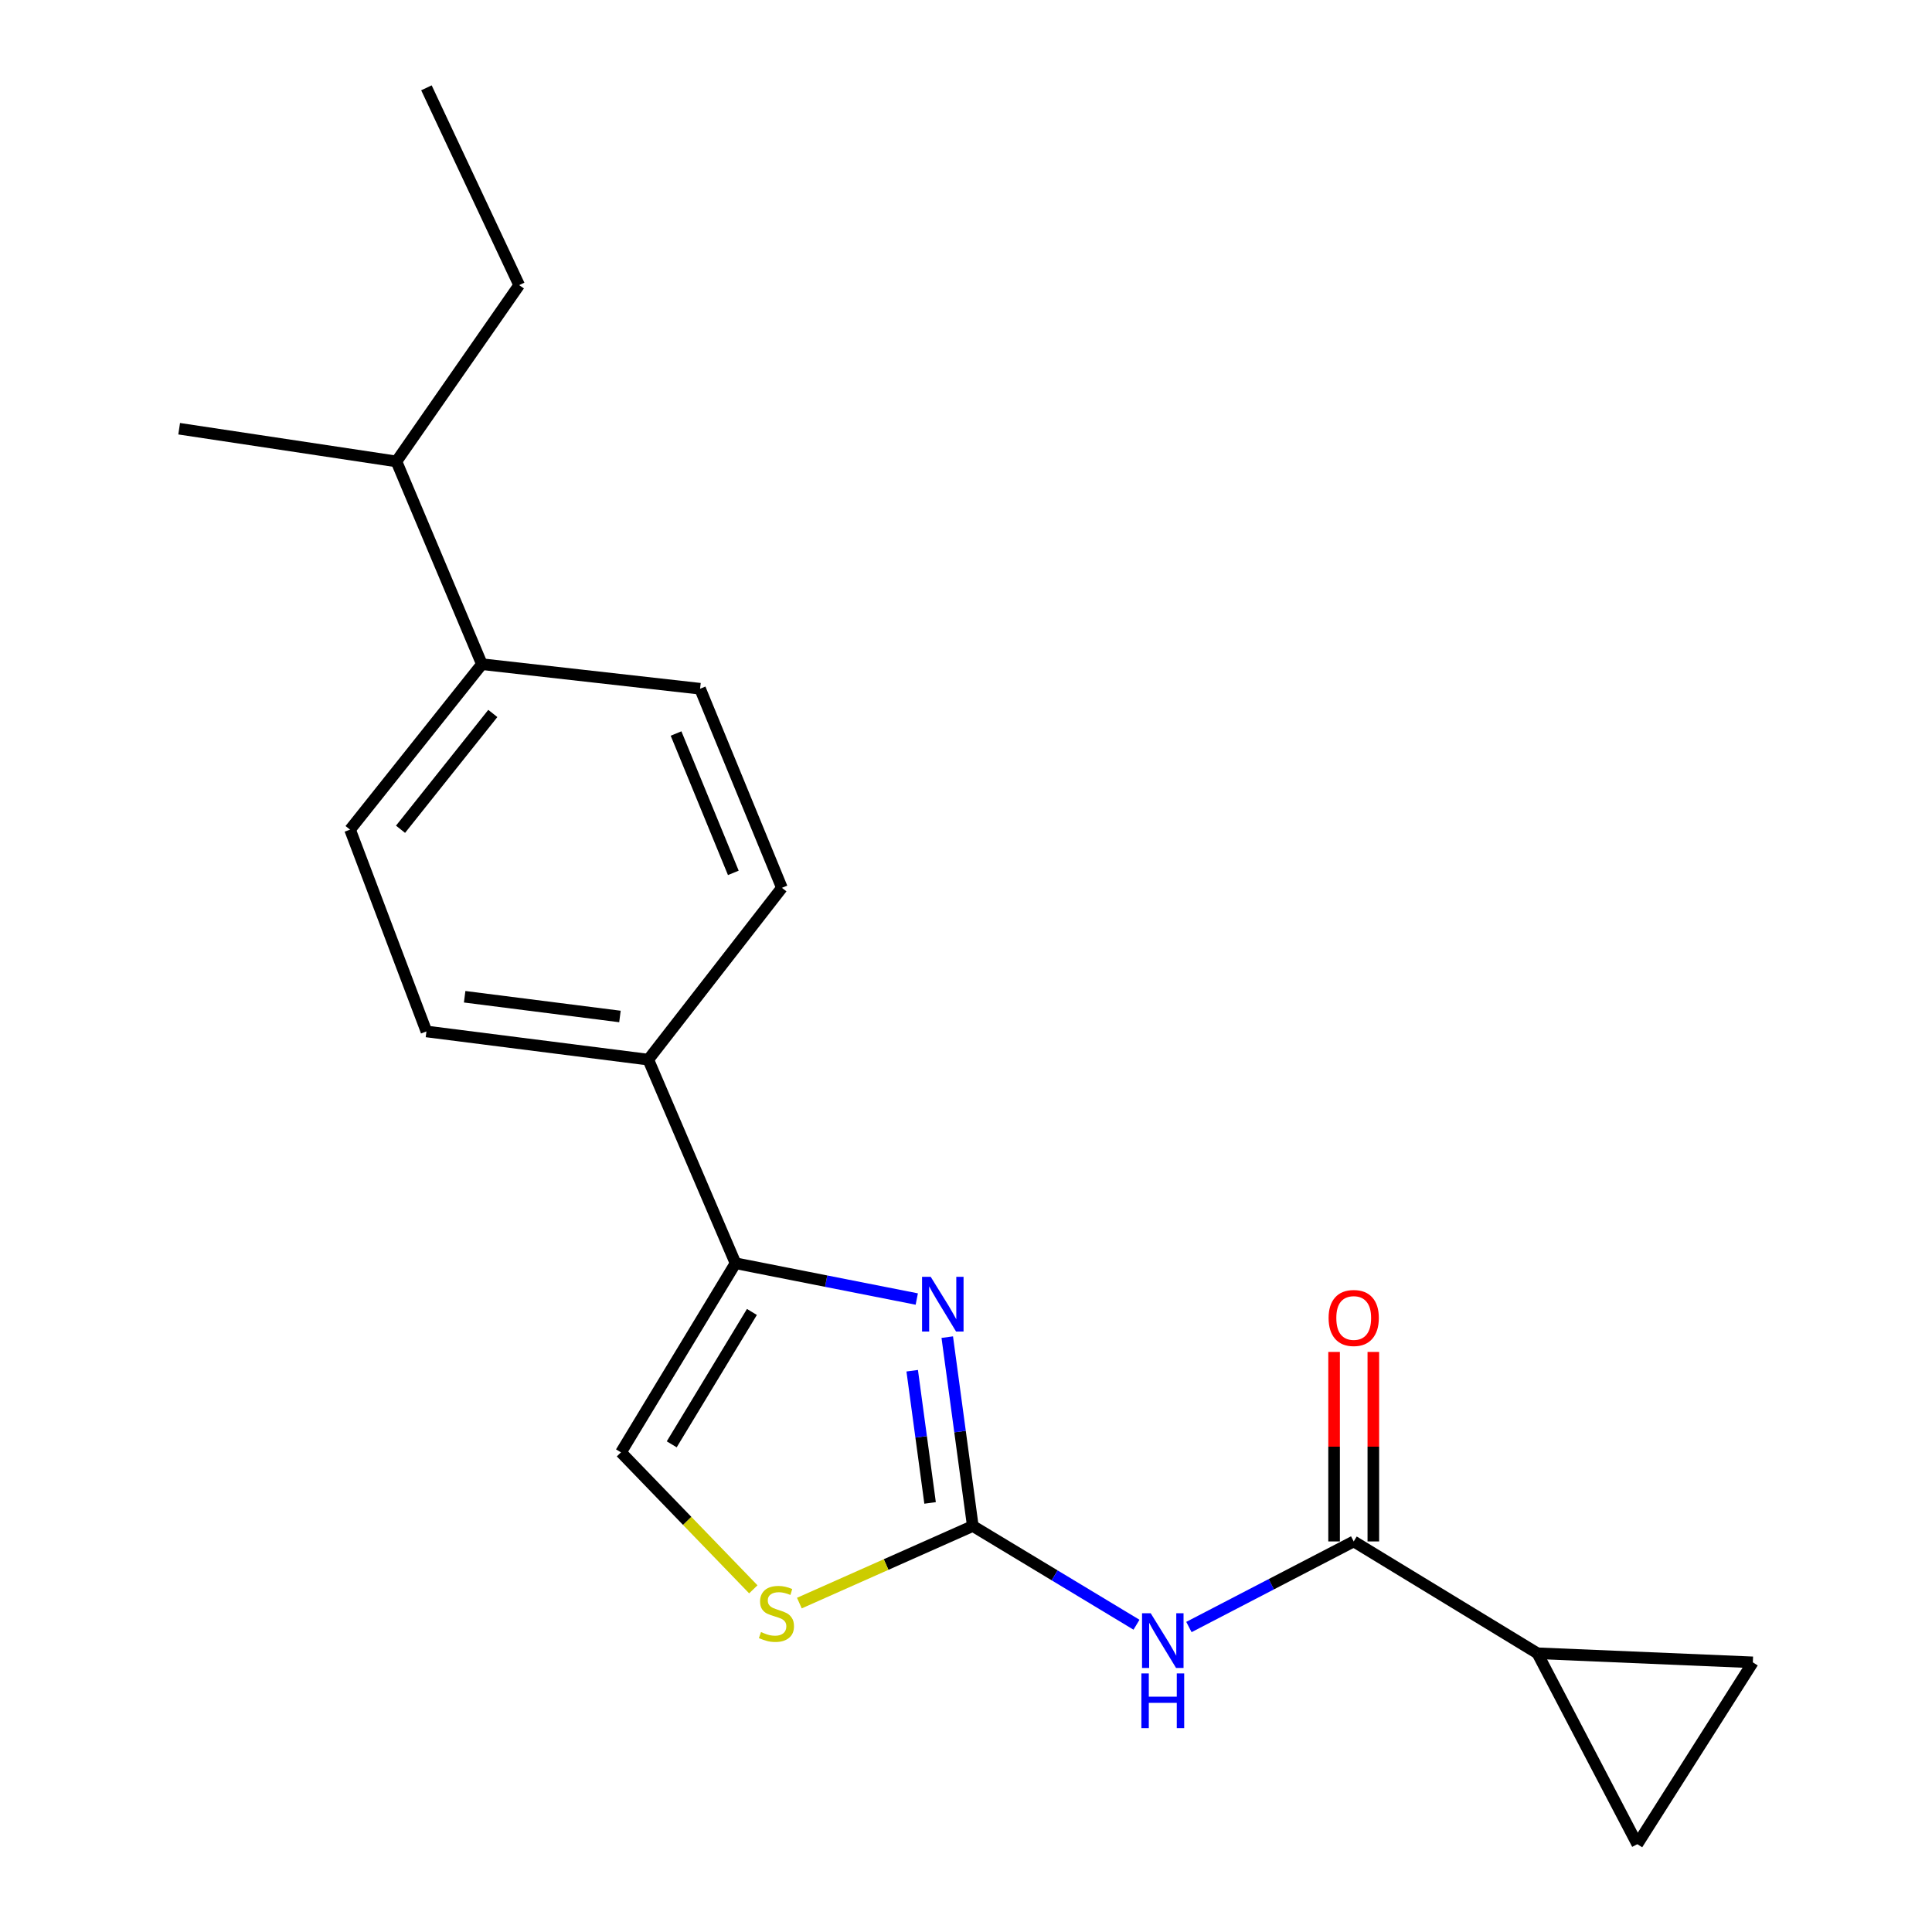 <?xml version='1.0' encoding='iso-8859-1'?>
<svg version='1.1' baseProfile='full'
              xmlns='http://www.w3.org/2000/svg'
                      xmlns:rdkit='http://www.rdkit.org/xml'
                      xmlns:xlink='http://www.w3.org/1999/xlink'
                  xml:space='preserve'
width='1000px' height='1000px' viewBox='0 0 1000 1000'>
<!-- END OF HEADER -->
<rect style='opacity:1.0;fill:#FFFFFF;stroke:none' width='1000' height='1000' x='0' y='0'> </rect>
<path class='bond-0' d='M 503.521,789.853 L 496.91,740.975' style='fill:none;fill-rule:evenodd;stroke:#000000;stroke-width:6px;stroke-linecap:butt;stroke-linejoin:miter;stroke-opacity:1' />
<path class='bond-0' d='M 496.91,740.975 L 490.3,692.097' style='fill:none;fill-rule:evenodd;stroke:#0000FF;stroke-width:6px;stroke-linecap:butt;stroke-linejoin:miter;stroke-opacity:1' />
<path class='bond-0' d='M 481.408,777.912 L 476.781,743.698' style='fill:none;fill-rule:evenodd;stroke:#000000;stroke-width:6px;stroke-linecap:butt;stroke-linejoin:miter;stroke-opacity:1' />
<path class='bond-0' d='M 476.781,743.698 L 472.153,709.483' style='fill:none;fill-rule:evenodd;stroke:#0000FF;stroke-width:6px;stroke-linecap:butt;stroke-linejoin:miter;stroke-opacity:1' />
<path class='bond-1' d='M 503.521,789.853 L 545.884,815.405' style='fill:none;fill-rule:evenodd;stroke:#000000;stroke-width:6px;stroke-linecap:butt;stroke-linejoin:miter;stroke-opacity:1' />
<path class='bond-1' d='M 545.884,815.405 L 588.247,840.957' style='fill:none;fill-rule:evenodd;stroke:#0000FF;stroke-width:6px;stroke-linecap:butt;stroke-linejoin:miter;stroke-opacity:1' />
<path class='bond-4' d='M 503.521,789.853 L 458.635,809.804' style='fill:none;fill-rule:evenodd;stroke:#000000;stroke-width:6px;stroke-linecap:butt;stroke-linejoin:miter;stroke-opacity:1' />
<path class='bond-4' d='M 458.635,809.804 L 413.749,829.755' style='fill:none;fill-rule:evenodd;stroke:#CCCC00;stroke-width:6px;stroke-linecap:butt;stroke-linejoin:miter;stroke-opacity:1' />
<path class='bond-2' d='M 474.519,672.38 L 427.613,663.119' style='fill:none;fill-rule:evenodd;stroke:#0000FF;stroke-width:6px;stroke-linecap:butt;stroke-linejoin:miter;stroke-opacity:1' />
<path class='bond-2' d='M 427.613,663.119 L 380.707,653.859' style='fill:none;fill-rule:evenodd;stroke:#000000;stroke-width:6px;stroke-linecap:butt;stroke-linejoin:miter;stroke-opacity:1' />
<path class='bond-3' d='M 615.382,842.143 L 658.031,819.993' style='fill:none;fill-rule:evenodd;stroke:#0000FF;stroke-width:6px;stroke-linecap:butt;stroke-linejoin:miter;stroke-opacity:1' />
<path class='bond-3' d='M 658.031,819.993 L 700.68,797.843' style='fill:none;fill-rule:evenodd;stroke:#000000;stroke-width:6px;stroke-linecap:butt;stroke-linejoin:miter;stroke-opacity:1' />
<path class='bond-9' d='M 380.707,653.859 L 335.545,548.469' style='fill:none;fill-rule:evenodd;stroke:#000000;stroke-width:6px;stroke-linecap:butt;stroke-linejoin:miter;stroke-opacity:1' />
<path class='bond-20' d='M 380.707,653.859 L 321.416,751.744' style='fill:none;fill-rule:evenodd;stroke:#000000;stroke-width:6px;stroke-linecap:butt;stroke-linejoin:miter;stroke-opacity:1' />
<path class='bond-20' d='M 389.188,679.065 L 347.684,747.585' style='fill:none;fill-rule:evenodd;stroke:#000000;stroke-width:6px;stroke-linecap:butt;stroke-linejoin:miter;stroke-opacity:1' />
<path class='bond-5' d='M 700.68,797.843 L 795.744,855.723' style='fill:none;fill-rule:evenodd;stroke:#000000;stroke-width:6px;stroke-linecap:butt;stroke-linejoin:miter;stroke-opacity:1' />
<path class='bond-10' d='M 710.836,797.843 L 710.836,748.801' style='fill:none;fill-rule:evenodd;stroke:#000000;stroke-width:6px;stroke-linecap:butt;stroke-linejoin:miter;stroke-opacity:1' />
<path class='bond-10' d='M 710.836,748.801 L 710.836,699.758' style='fill:none;fill-rule:evenodd;stroke:#FF0000;stroke-width:6px;stroke-linecap:butt;stroke-linejoin:miter;stroke-opacity:1' />
<path class='bond-10' d='M 690.523,797.843 L 690.523,748.801' style='fill:none;fill-rule:evenodd;stroke:#000000;stroke-width:6px;stroke-linecap:butt;stroke-linejoin:miter;stroke-opacity:1' />
<path class='bond-10' d='M 690.523,748.801 L 690.523,699.758' style='fill:none;fill-rule:evenodd;stroke:#FF0000;stroke-width:6px;stroke-linecap:butt;stroke-linejoin:miter;stroke-opacity:1' />
<path class='bond-6' d='M 389.914,822.633 L 355.665,787.189' style='fill:none;fill-rule:evenodd;stroke:#CCCC00;stroke-width:6px;stroke-linecap:butt;stroke-linejoin:miter;stroke-opacity:1' />
<path class='bond-6' d='M 355.665,787.189 L 321.416,751.744' style='fill:none;fill-rule:evenodd;stroke:#000000;stroke-width:6px;stroke-linecap:butt;stroke-linejoin:miter;stroke-opacity:1' />
<path class='bond-7' d='M 795.744,855.723 L 847.474,954.545' style='fill:none;fill-rule:evenodd;stroke:#000000;stroke-width:6px;stroke-linecap:butt;stroke-linejoin:miter;stroke-opacity:1' />
<path class='bond-8' d='M 795.744,855.723 L 907.262,860.429' style='fill:none;fill-rule:evenodd;stroke:#000000;stroke-width:6px;stroke-linecap:butt;stroke-linejoin:miter;stroke-opacity:1' />
<path class='bond-21' d='M 847.474,954.545 L 907.262,860.429' style='fill:none;fill-rule:evenodd;stroke:#000000;stroke-width:6px;stroke-linecap:butt;stroke-linejoin:miter;stroke-opacity:1' />
<path class='bond-12' d='M 335.545,548.469 L 404.71,459.532' style='fill:none;fill-rule:evenodd;stroke:#000000;stroke-width:6px;stroke-linecap:butt;stroke-linejoin:miter;stroke-opacity:1' />
<path class='bond-13' d='M 335.545,548.469 L 220.721,533.877' style='fill:none;fill-rule:evenodd;stroke:#000000;stroke-width:6px;stroke-linecap:butt;stroke-linejoin:miter;stroke-opacity:1' />
<path class='bond-13' d='M 320.882,526.129 L 240.505,515.915' style='fill:none;fill-rule:evenodd;stroke:#000000;stroke-width:6px;stroke-linecap:butt;stroke-linejoin:miter;stroke-opacity:1' />
<path class='bond-11' d='M 249.43,343.783 L 181.19,429.413' style='fill:none;fill-rule:evenodd;stroke:#000000;stroke-width:6px;stroke-linecap:butt;stroke-linejoin:miter;stroke-opacity:1' />
<path class='bond-11' d='M 255.079,369.287 L 207.311,429.228' style='fill:none;fill-rule:evenodd;stroke:#000000;stroke-width:6px;stroke-linecap:butt;stroke-linejoin:miter;stroke-opacity:1' />
<path class='bond-16' d='M 249.43,343.783 L 205.193,238.844' style='fill:none;fill-rule:evenodd;stroke:#000000;stroke-width:6px;stroke-linecap:butt;stroke-linejoin:miter;stroke-opacity:1' />
<path class='bond-22' d='M 249.43,343.783 L 362.358,356.49' style='fill:none;fill-rule:evenodd;stroke:#000000;stroke-width:6px;stroke-linecap:butt;stroke-linejoin:miter;stroke-opacity:1' />
<path class='bond-15' d='M 404.71,459.532 L 362.358,356.49' style='fill:none;fill-rule:evenodd;stroke:#000000;stroke-width:6px;stroke-linecap:butt;stroke-linejoin:miter;stroke-opacity:1' />
<path class='bond-15' d='M 379.569,451.798 L 349.923,379.668' style='fill:none;fill-rule:evenodd;stroke:#000000;stroke-width:6px;stroke-linecap:butt;stroke-linejoin:miter;stroke-opacity:1' />
<path class='bond-14' d='M 220.721,533.877 L 181.19,429.413' style='fill:none;fill-rule:evenodd;stroke:#000000;stroke-width:6px;stroke-linecap:butt;stroke-linejoin:miter;stroke-opacity:1' />
<path class='bond-17' d='M 205.193,238.844 L 268.715,147.583' style='fill:none;fill-rule:evenodd;stroke:#000000;stroke-width:6px;stroke-linecap:butt;stroke-linejoin:miter;stroke-opacity:1' />
<path class='bond-18' d='M 205.193,238.844 L 92.738,221.906' style='fill:none;fill-rule:evenodd;stroke:#000000;stroke-width:6px;stroke-linecap:butt;stroke-linejoin:miter;stroke-opacity:1' />
<path class='bond-19' d='M 268.715,147.583 L 220.721,45.455' style='fill:none;fill-rule:evenodd;stroke:#000000;stroke-width:6px;stroke-linecap:butt;stroke-linejoin:miter;stroke-opacity:1' />
<path  class='atom-1' d='M 481.733 660.88
L 491.013 675.88
Q 491.933 677.36, 493.413 680.04
Q 494.893 682.72, 494.973 682.88
L 494.973 660.88
L 498.733 660.88
L 498.733 689.2
L 494.853 689.2
L 484.893 672.8
Q 483.733 670.88, 482.493 668.68
Q 481.293 666.48, 480.933 665.8
L 480.933 689.2
L 477.253 689.2
L 477.253 660.88
L 481.733 660.88
' fill='#0000FF'/>
<path  class='atom-2' d='M 595.598 835.007
L 604.878 850.007
Q 605.798 851.487, 607.278 854.167
Q 608.758 856.847, 608.838 857.007
L 608.838 835.007
L 612.598 835.007
L 612.598 863.327
L 608.718 863.327
L 598.758 846.927
Q 597.598 845.007, 596.358 842.807
Q 595.158 840.607, 594.798 839.927
L 594.798 863.327
L 591.118 863.327
L 591.118 835.007
L 595.598 835.007
' fill='#0000FF'/>
<path  class='atom-2' d='M 590.778 866.159
L 594.618 866.159
L 594.618 878.199
L 609.098 878.199
L 609.098 866.159
L 612.938 866.159
L 612.938 894.479
L 609.098 894.479
L 609.098 881.399
L 594.618 881.399
L 594.618 894.479
L 590.778 894.479
L 590.778 866.159
' fill='#0000FF'/>
<path  class='atom-5' d='M 393.889 844.747
Q 394.209 844.867, 395.529 845.427
Q 396.849 845.987, 398.289 846.347
Q 399.769 846.667, 401.209 846.667
Q 403.889 846.667, 405.449 845.387
Q 407.009 844.067, 407.009 841.787
Q 407.009 840.227, 406.209 839.267
Q 405.449 838.307, 404.249 837.787
Q 403.049 837.267, 401.049 836.667
Q 398.529 835.907, 397.009 835.187
Q 395.529 834.467, 394.449 832.947
Q 393.409 831.427, 393.409 828.867
Q 393.409 825.307, 395.809 823.107
Q 398.249 820.907, 403.049 820.907
Q 406.329 820.907, 410.049 822.467
L 409.129 825.547
Q 405.729 824.147, 403.169 824.147
Q 400.409 824.147, 398.889 825.307
Q 397.369 826.427, 397.409 828.387
Q 397.409 829.907, 398.169 830.827
Q 398.969 831.747, 400.089 832.267
Q 401.249 832.787, 403.169 833.387
Q 405.729 834.187, 407.249 834.987
Q 408.769 835.787, 409.849 837.427
Q 410.969 839.027, 410.969 841.787
Q 410.969 845.707, 408.329 847.827
Q 405.729 849.907, 401.369 849.907
Q 398.849 849.907, 396.929 849.347
Q 395.049 848.827, 392.809 847.907
L 393.889 844.747
' fill='#CCCC00'/>
<path  class='atom-11' d='M 687.68 682.185
Q 687.68 675.385, 691.04 671.585
Q 694.4 667.785, 700.68 667.785
Q 706.96 667.785, 710.32 671.585
Q 713.68 675.385, 713.68 682.185
Q 713.68 689.065, 710.28 692.985
Q 706.88 696.865, 700.68 696.865
Q 694.44 696.865, 691.04 692.985
Q 687.68 689.105, 687.68 682.185
M 700.68 693.665
Q 705 693.665, 707.32 690.785
Q 709.68 687.865, 709.68 682.185
Q 709.68 676.625, 707.32 673.825
Q 705 670.985, 700.68 670.985
Q 696.36 670.985, 694 673.785
Q 691.68 676.585, 691.68 682.185
Q 691.68 687.905, 694 690.785
Q 696.36 693.665, 700.68 693.665
' fill='#FF0000'/>
</svg>
